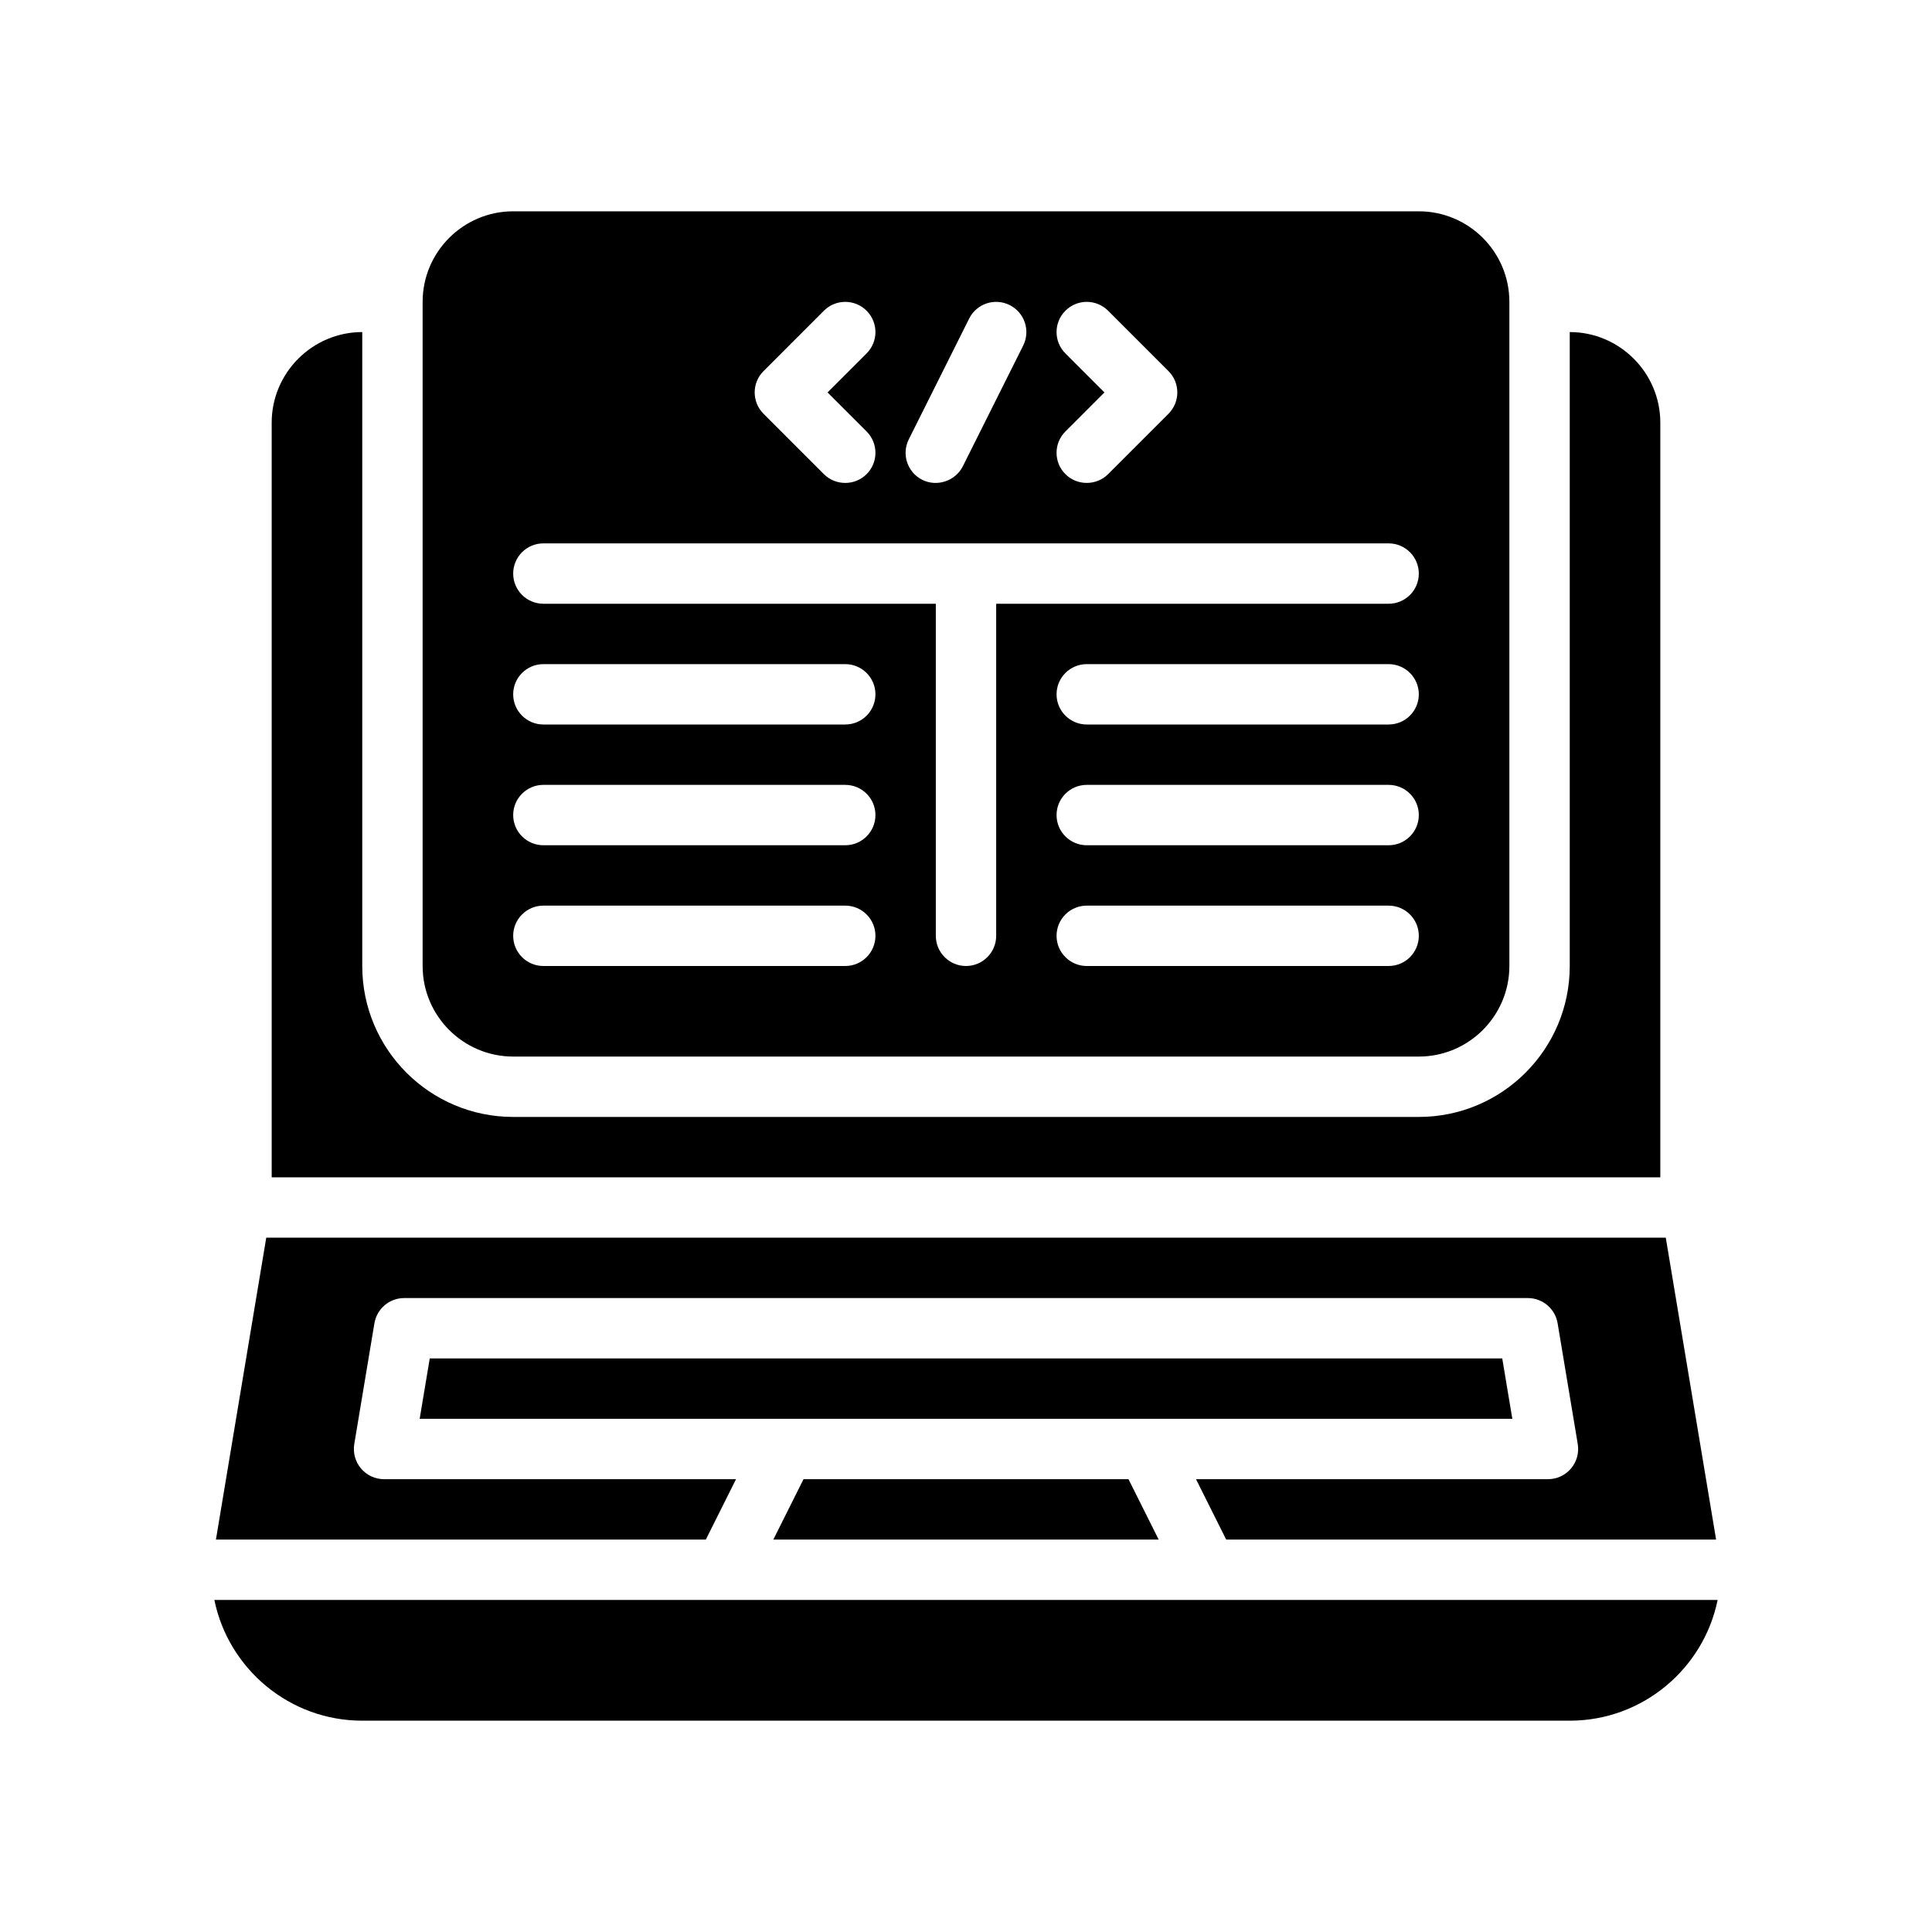 <?xml version="1.0" encoding="UTF-8"?>
<svg xmlns="http://www.w3.org/2000/svg" version="1.1" viewBox="0 0 64 64">
  <!-- Generator: Adobe Illustrator 28.7.1, SVG Export Plug-In . SVG Version: 1.2.0 Build 142)  -->
  <g>
    <g id="Glyph">
      <g>
        <path d="M17,35h30c1.654,0,3-1.346,3-3V10c0-1.654-1.346-3-3-3h-30c-1.654,0-3,1.346-3,3v22c0,1.654,1.346,3,3,3ZM46,32h-10c-.552,0-1-.448-1-1s.448-1,1-1h10c.552,0,1,.448,1,1s-.448,1-1,1ZM46,28h-10c-.552,0-1-.448-1-1s.448-1,1-1h10c.552,0,1,.448,1,1s-.448,1-1,1ZM46,24h-10c-.552,0-1-.448-1-1s.448-1,1-1h10c.552,0,1,.448,1,1s-.448,1-1,1ZM35.293,11.707c-.391-.391-.391-1.023,0-1.414s1.023-.391,1.414,0l2,2c.391.391.391,1.023,0,1.414,0,0-2,2-2,2-.388.388-1.028.386-1.414-0-.391-.391-.391-1.023,0-1.414l1.293-1.293-1.293-1.293ZM30.105,14.553l2-4c.247-.494.846-.695,1.342-.447.494.247.694.848.447,1.342l-2,4c-.244.487-.857.69-1.342.447-.494-.247-.694-.848-.447-1.342ZM25.293,12.293l2-2c.391-.391,1.023-.391,1.414,0s.391,1.023,0,1.414l-1.293,1.293,1.293,1.293c.391.391.391,1.023,0,1.414-.387.387-1.026.388-1.414,0l-2-2c-.391-.391-.391-1.023,0-1.414ZM18,18h28c.552,0,1,.448,1,1s-.448,1-1,1h-13v11c0,.552-.448,1-1,1s-1-.448-1-1v-11h-13c-.552,0-1-.448-1-1s.448-1,1-1ZM18,22h10c.552,0,1,.448,1,1s-.448,1-1,1h-10c-.552,0-1-.448-1-1s.448-1,1-1ZM18,26h10c.552,0,1,.448,1,1s-.448,1-1,1h-10c-.552,0-1-.448-1-1s.448-1,1-1ZM18,30h10c.552,0,1,.448,1,1s-.448,1-1,1h-10c-.552,0-1-.448-1-1s.448-1,1-1Z"/>
        <polygon points="49.764 45 14.236 45 13.902 47 26 47 38 47 50.098 47 49.764 45"/>
        <polygon points="26.618 49 25.618 51 38.382 51 37.382 49 26.618 49"/>
        <path d="M24.382,49h-11.66c-.294,0-.573-.129-.763-.354-.19-.225-.271-.521-.223-.811l.667-4c.081-.482.498-.835.986-.835h37.223c.489,0,.906.354.986.835l.667,4c.048.29-.033.586-.223.811-.19.224-.469.354-.763.354h-11.66l1,2h16.229l-1.667-10H8.82l-1.667,10h16.229l1-2Z"/>
        <path d="M55,14c0-1.65-1.35-3-3-3v21c0,2.76-2.24,5-5,5h-30c-2.76,0-5-2.24-5-5V11c-1.65,0-3,1.35-3,3v25h46V14Z"/>
        <path d="M40,53H7.101c.465,2.279,2.485,4,4.899,4h40c2.414,0,4.434-1.721,4.899-4h-16.899Z"/>
      </g>
    </g>
  </g>
</svg>
